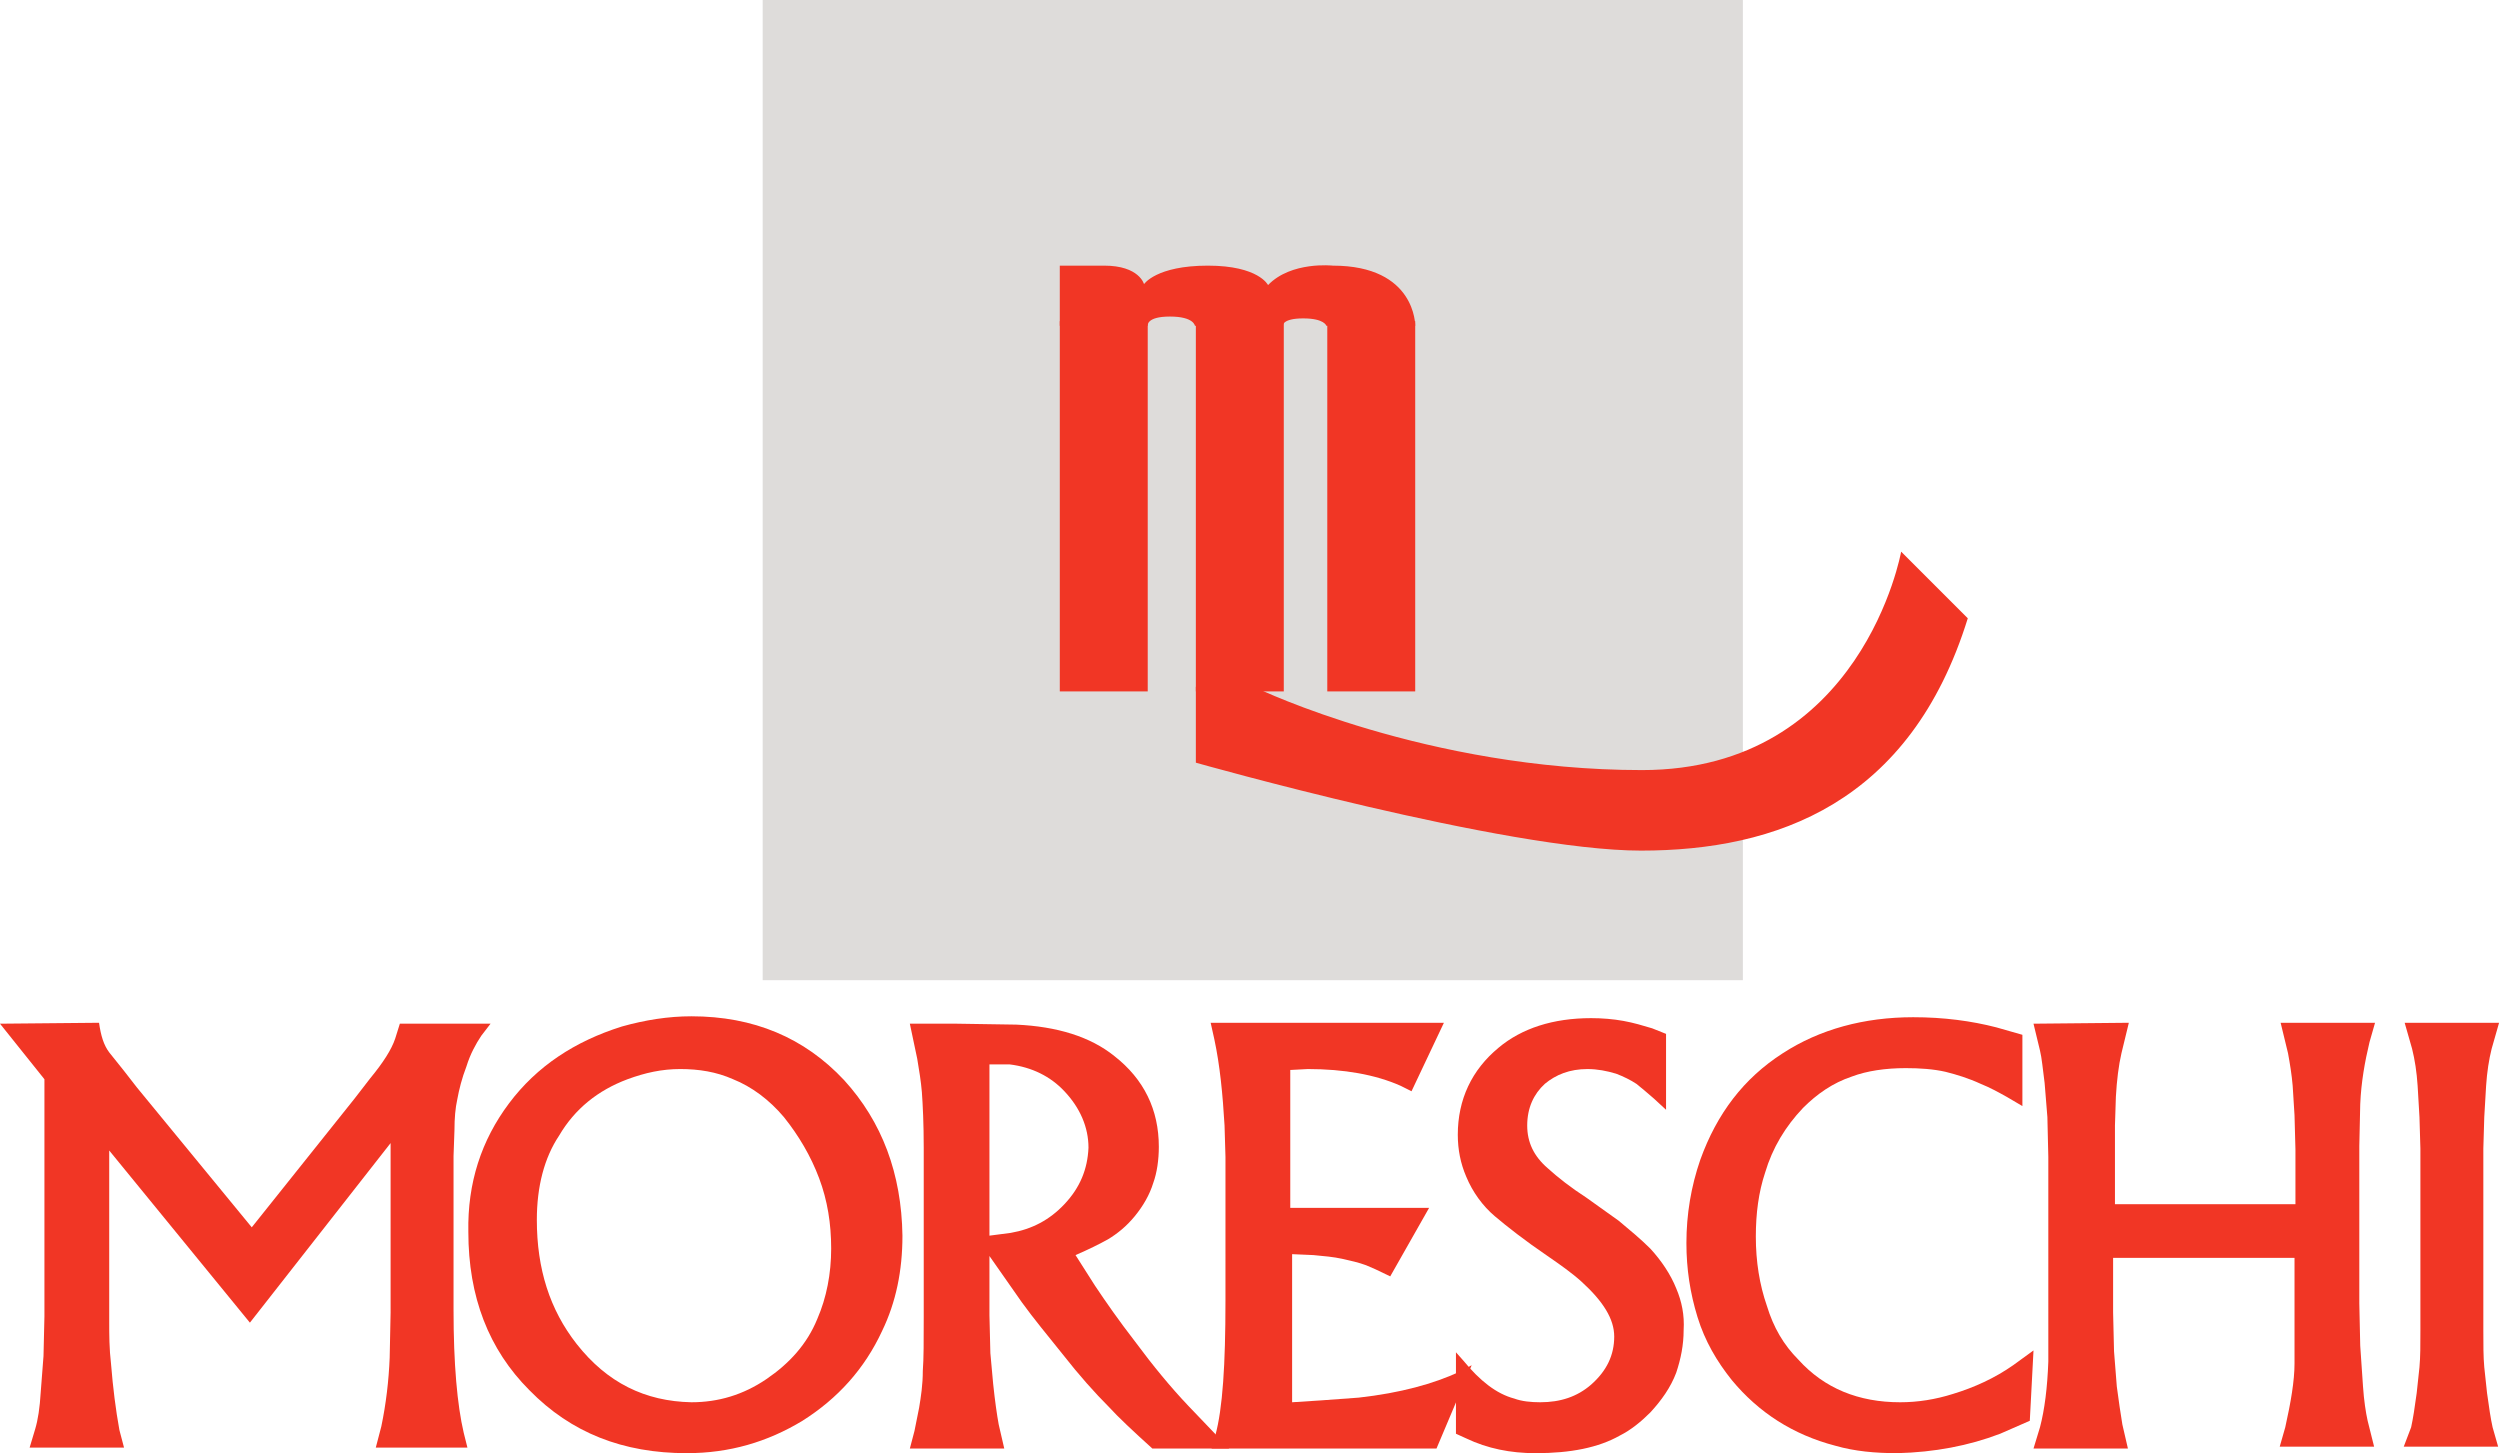<?xml version="1.0" encoding="utf-8"?>
<!-- Generator: Adobe Illustrator 19.0.0, SVG Export Plug-In . SVG Version: 6.00 Build 0)  -->
<svg version="1.1" id="Livello_1" xmlns="http://www.w3.org/2000/svg" xmlns:xlink="http://www.w3.org/1999/xlink" x="0px" y="0px"
	 viewBox="106 -50.3 270.1 157" style="enable-background:new 106 -50.3 270.1 157;" xml:space="preserve">
<style type="text/css">
	.st0{fill:#DEDCDA;}
	.st1{fill:#F13625;}
</style>
<g id="Livello_2">
	<rect x="188.4" y="-50.3" class="st0" width="105.9" height="105.9"/>
	<rect x="220.5" y="-15.6" class="st1" width="9.5" height="40"/>
	<rect x="235.2" y="-15.6" class="st1" width="9.5" height="40"/>
	<rect x="249.4" y="-15.6" class="st1" width="9.5" height="40"/>
	<path class="st1" d="M235.2,23.9v8.2c0,0,33.5,9.5,48.1,9.5s29.1-5.1,35.3-25.1l-7.2-7.2c0,0-4.2,23.6-28,23.6
		c-23.2,0-41.5-8.8-41.5-8.8"/>
	<path class="st1" d="M258.9-15.1c0,0,0.1-6.5-8.9-6.5c0,0-4.5-0.5-7,2.1c0,0-1-2.1-6.5-2.1c-5.6,0-6.9,2-6.9,2s-0.5-2-4.3-2
		c-3.8,0-4.8,0-4.8,0v6.5h9.5c0,0-0.2-1,2.4-1s2.7,1,2.7,1h9.5c0,0-0.1-0.8,2.2-0.8s2.5,0.8,2.5,0.8H258.9z"/>
	<g>
		<path class="st1" d="M116.7,60.2c0.2,1.4,0.5,2.4,1.1,3.2l1.6,2l1.4,1.8l12.4,15.1l11.1-13.9l1.7-2.2c1.4-1.7,2.3-3.1,2.7-4.3
			l0.5-1.6h9.8l-1,1.3c-0.6,0.9-1.2,2-1.6,3.3c-0.5,1.3-0.8,2.5-1,3.6c-0.2,0.9-0.3,2-0.3,3.3l-0.1,2.8v16.6
			c0,5.9,0.4,10.3,1.1,13.3l0.4,1.6h-9.9l0.6-2.3c0.5-2.4,0.8-4.9,0.9-7.4l0.1-4.9V73.2L133,92.6L117.8,74v18.5c0,1.4,0,2.9,0.2,4.6
			c0.2,2.5,0.5,4.9,0.9,7.1l0.5,1.9h-10.2l0.6-2c0.3-1,0.5-2.3,0.6-4c0.1-1.4,0.2-2.7,0.3-3.9l0.1-4.3V66.3l-4.8-6L116.7,60.2
			L116.7,60.2z"/>
		<path class="st1" d="M161,68.9c3-4,7.1-6.7,12.2-8.3c2.5-0.7,5-1.1,7.5-1.1c6.7,0,12.2,2.3,16.5,6.9c4.1,4.5,6.2,10.1,6.3,16.8
			c0,3.8-0.7,7.2-2.2,10.3c-1.9,4.1-4.8,7.3-8.6,9.7c-3.8,2.3-7.9,3.5-12.5,3.5c-6.9,0-12.5-2.2-17-6.8c-4.4-4.4-6.6-10.1-6.6-17.1
			C156.5,77.5,158,72.9,161,68.9z M164,81.5c0,5.3,1.4,9.7,4.3,13.4c3.3,4.2,7.4,6.2,12.4,6.3c2.9,0,5.6-0.8,8.1-2.5
			s4.4-3.8,5.5-6.5c1-2.3,1.5-4.9,1.5-7.6c0-2.7-0.4-5.2-1.3-7.6c-0.9-2.4-2.2-4.6-3.8-6.6c-1.6-1.9-3.5-3.3-5.5-4.1
			c-1.8-0.8-3.7-1.1-5.7-1.1s-3.8,0.4-5.7,1.1c-3.2,1.2-5.7,3.2-7.4,6.1C164.8,74.8,164,77.9,164,81.5z"/>
		<path class="st1" d="M204.8,104.3l0.5-2.5c0.2-1.2,0.4-2.5,0.4-4c0.1-1.3,0.1-3.2,0.1-5.9V73.7c0-2.6-0.1-4.6-0.2-6
			c-0.1-1.2-0.3-2.4-0.5-3.6l-0.8-3.8h5.1l6.4,0.1c4.4,0.2,8,1.3,10.6,3.4c3.2,2.5,4.8,5.8,4.8,9.8c0,1.4-0.2,2.8-0.6,3.9
			c-0.4,1.3-1.1,2.5-2,3.6s-1.9,1.9-2.9,2.5c-0.9,0.5-2.1,1.1-3.5,1.7l2.1,3.3c1.2,1.8,2.6,3.8,4.3,6c2,2.7,3.9,5,5.8,7l4.4,4.6
			h-8.3c-2.1-1.9-3.7-3.4-4.7-4.5c-1.5-1.5-3.2-3.4-5-5.7c-1.6-2-3.1-3.8-4.4-5.6l-3.5-5v6.4l0.1,4.1l0.3,3.3
			c0.2,1.9,0.4,3.3,0.6,4.4l0.6,2.6h-10.2L204.8,104.3z M212.9,64.7v18.5l2.3-0.3c2.3-0.4,4.2-1.4,5.8-3.1c1.7-1.8,2.5-3.8,2.6-6.1
			c0-2.2-0.9-4.3-2.6-6.1c-1.5-1.6-3.5-2.6-5.9-2.9L212.9,64.7z"/>
		<path class="st1" d="M262,60.2l-3.5,7.4l-1.2-0.6c-2.7-1.2-6.1-1.8-10-1.8l-1.9,0.1v14.9h15l-4.2,7.4c-1.2-0.6-2.1-1-2.6-1.2
			c-0.8-0.3-1.7-0.5-2.6-0.7s-2-0.3-3.1-0.4l-2.3-0.1v16l3.1-0.2l4.1-0.3c4.5-0.5,8.1-1.5,10.9-2.8l1.3-0.7l-3.8,9h-24.3l0.4-1.4
			c0.8-2.9,1.1-7.7,1.1-14.5V74.7l-0.1-3.4c-0.2-3.4-0.5-6.5-1.1-9.3l-0.4-1.8C236.8,60.2,262,60.2,262,60.2z"/>
		<path class="st1" d="M264.1,96.7c1.8,2.2,3.6,3.6,5.5,4.1c0.8,0.3,1.8,0.4,2.8,0.4c2.2,0,4-0.6,5.5-1.9c1.7-1.5,2.5-3.2,2.5-5.2
			c0-1.9-1.2-3.8-3.5-5.9c-1.1-1-2.4-1.9-3.7-2.8c-2.5-1.7-4.4-3.2-5.7-4.3c-1.3-1.1-2.4-2.6-3.1-4.3c-0.6-1.4-0.9-2.9-0.9-4.5
			c0-3.8,1.5-7,4.4-9.4c2.5-2.1,5.9-3.2,10-3.2c1.2,0,2.4,0.1,3.5,0.3c1.1,0.2,2.1,0.5,3.1,0.8l1.5,0.6v8.2l-1.3-1.2
			c-0.8-0.7-1.4-1.2-1.9-1.6c-0.6-0.4-1.4-0.8-2.2-1.1c-1-0.3-2-0.5-3.1-0.5c-1.9,0-3.4,0.6-4.6,1.6c-1.2,1.1-1.9,2.6-1.9,4.5
			c0,1.8,0.7,3.3,2.2,4.6c1.1,1,2.5,2.1,4.2,3.2l3.5,2.5c1.2,1,2.4,2,3.4,3c1.2,1.3,2.2,2.8,2.8,4.3c0.6,1.4,0.9,2.9,0.8,4.5
			c0,1.6-0.3,3.1-0.8,4.6c-0.6,1.6-1.6,3-2.8,4.3c-1,1-2.1,1.9-3.3,2.5c-2.3,1.3-5.3,1.9-9.1,1.9c-2.7,0-5.2-0.5-7.5-1.6l-1.1-0.5
			v-8.8L264.1,96.7z"/>
		<path class="st1" d="M324.5,69.2l-1.7-1c-0.9-0.5-1.8-1-2.8-1.4c-1.3-0.6-2.6-1-3.8-1.3c-1.3-0.3-2.8-0.4-4.3-0.4
			c-2.2,0-4.2,0.3-5.8,0.9c-2.1,0.7-3.8,1.9-5.3,3.4c-1.9,2-3.3,4.3-4.1,7c-0.7,2.1-1,4.4-1,6.9c0,2.7,0.4,5.2,1.2,7.5
			c0.7,2.3,1.8,4.2,3.4,5.8c2.8,3.1,6.5,4.6,11,4.6c1.9,0,3.8-0.3,5.7-0.9c2.3-0.7,4.5-1.7,6.5-3.1l2.2-1.6l-0.4,7.6l-3.2,1.4
			c-3.4,1.3-7.1,2-11.1,2.1c-2.4,0-4.6-0.2-6.7-0.8c-4.6-1.2-8.3-3.6-11.2-7.1c-1.6-2-2.9-4.2-3.7-6.8c-0.8-2.6-1.2-5.2-1.2-8
			c0-3.1,0.5-6.1,1.5-9c1.8-5,4.7-8.8,8.9-11.5c4-2.6,8.8-3.9,14.1-3.9c3.3,0,6.3,0.4,9,1.1l2.8,0.8V69.2L324.5,69.2z"/>
		<path class="st1" d="M336,60.2l-0.8,3.3c-0.3,1.3-0.5,2.9-0.6,4.7l-0.1,3.1v3.1v5.4H354v-5.9l-0.1-3.7l-0.2-3.2
			c-0.1-1.2-0.3-2.4-0.5-3.5l-0.8-3.3h10.2l-0.6,2.1c-0.5,2.1-0.9,4.3-1,6.7l-0.1,4.5v17l0.1,4.6l0.3,4.4c0.1,1.5,0.3,2.8,0.5,3.7
			l0.7,2.8h-10.2l0.6-2.1c0.6-2.7,1-5,1-6.9v-4.3v-7.1h-19.6v5.9l0.1,4.2l0.3,3.8c0.2,1.5,0.4,2.9,0.6,4.1l0.6,2.6h-10.2l0.7-2.3
			c0.5-1.9,0.8-4.3,0.9-7.1v-4V74.7l-0.1-4.3l-0.3-3.7c-0.2-1.5-0.3-2.7-0.5-3.5l-0.7-2.9L336,60.2L336,60.2z"/>
		<path class="st1" d="M366.5,103.9c0.2-0.9,0.4-2.2,0.6-3.7l0.3-2.8c0.1-1.1,0.1-2.4,0.1-4V73.8l-0.1-3.4l-0.2-3.4
			c-0.1-1.5-0.3-2.8-0.6-4l-0.8-2.8H376l-0.8,2.8c-0.3,1.2-0.5,2.5-0.6,4l-0.2,3.4l-0.1,3.4v19.6c0,1.6,0,2.9,0.1,4l0.3,2.8
			c0.2,1.5,0.4,2.8,0.6,3.7l0.6,2.1h-10.2L366.5,103.9z"/>
	</g>
</g>
<g id="Livello_3">
</g>
</svg>
